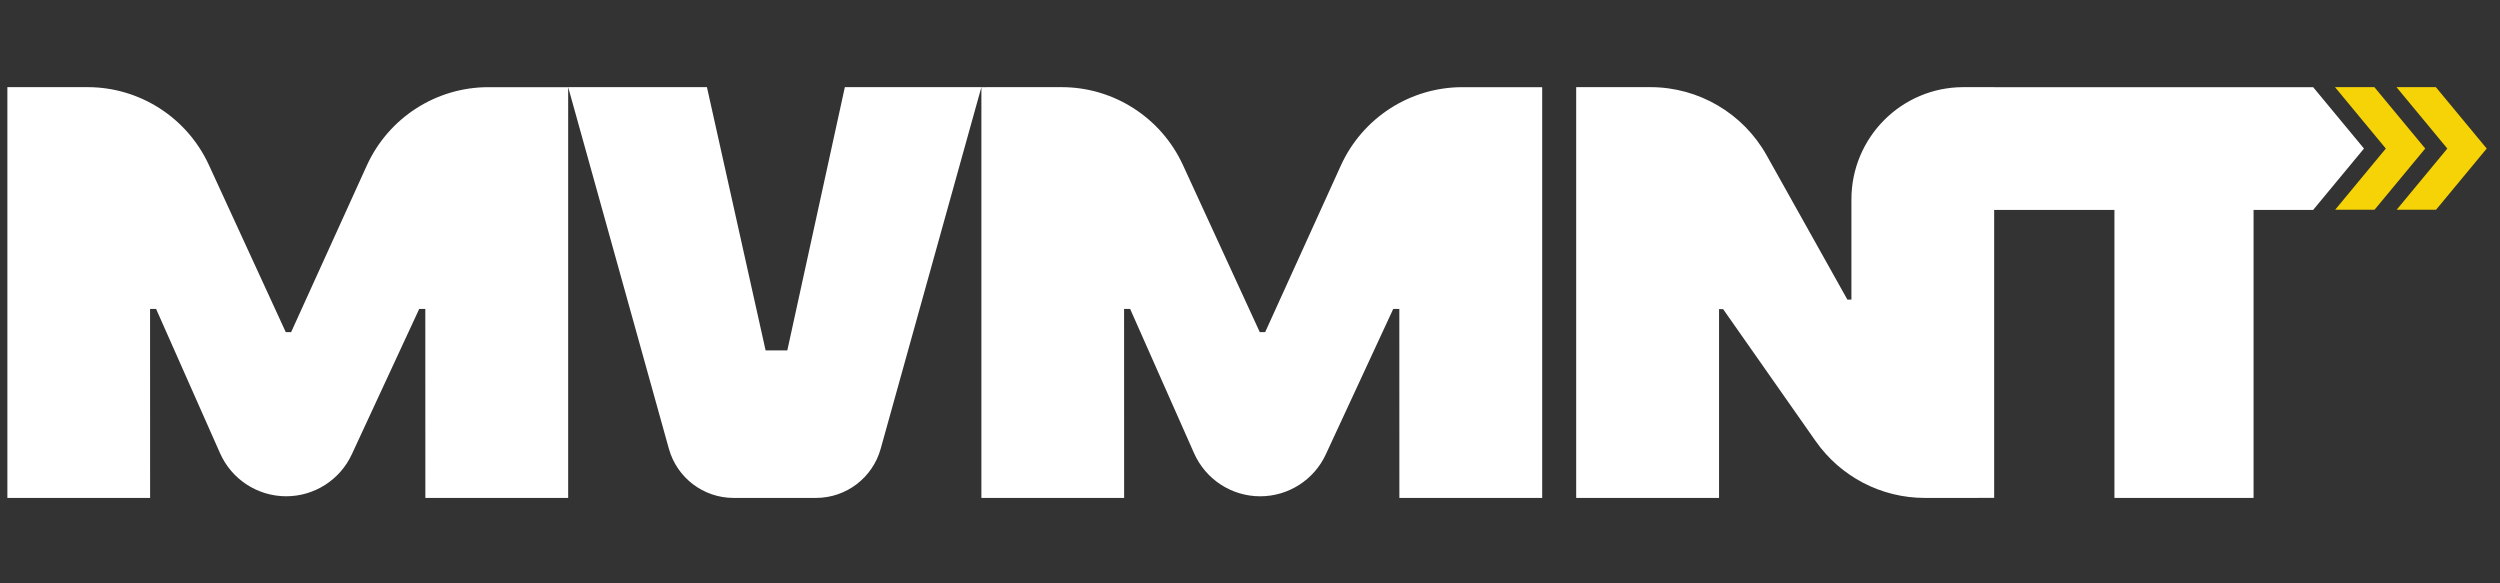 <svg width="120" height="28" viewBox="0 0 120 28" fill="none" xmlns="http://www.w3.org/2000/svg">
<rect x="0" y="0" width="120" height="28" fill="#333333" stroke="none"/>
<path fill-rule="evenodd" clip-rule="evenodd" d="M95.72 4.184H111.031L113.471 7.13L111.031 10.076H108.171V23.9H101.493V10.076H95.72V23.899L92.388 23.9C90.304 23.9 88.35 22.884 87.152 21.175L82.709 14.837H82.514V23.9H75.657V4.183H79.221C81.535 4.183 83.669 5.435 84.8 7.458L88.675 14.382H88.868V9.572C88.868 6.596 91.276 4.183 94.246 4.183L95.72 4.183V4.184ZM7.203 14.829L7.205 23.9H3.336H0.354V4.183L4.199 4.183C6.703 4.182 8.979 5.641 10.027 7.92L13.716 15.941H13.975L17.606 7.947C18.648 5.655 20.93 4.184 23.444 4.184H27.272V23.9H20.417L20.415 14.829H20.122L16.887 21.807C16.318 23.036 15.089 23.821 13.737 23.821C12.364 23.821 11.119 23.011 10.562 21.754L7.493 14.829H7.203ZM37.791 16.819L40.553 4.183H47.107L42.273 21.539C41.884 22.935 40.615 23.9 39.169 23.9H35.21C33.764 23.9 32.495 22.935 32.106 21.539L27.272 4.183H33.933L36.749 16.819H37.791ZM53.958 23.9L53.956 14.829H54.247L57.315 21.754C57.873 23.012 59.117 23.822 60.49 23.822C61.842 23.822 63.071 23.036 63.64 21.808L66.875 14.829H67.168L67.17 23.9H74.025V4.184H70.197C67.683 4.184 65.401 5.656 64.36 7.948L60.728 15.942H60.469L56.78 7.92C55.732 5.642 53.457 4.182 50.953 4.183L47.107 4.184V23.9H53.958Z" fill="white"/>
<path fill-rule="evenodd" clip-rule="evenodd" d="M113.979 10.066H112.089L114.52 7.13L112.08 4.183H113.97L116.411 7.13L113.979 10.066ZM116.931 10.066H115.041L117.472 7.13L115.031 4.183H116.921L119.362 7.13L116.931 10.066Z" fill="#F6D306"/>
</svg>
